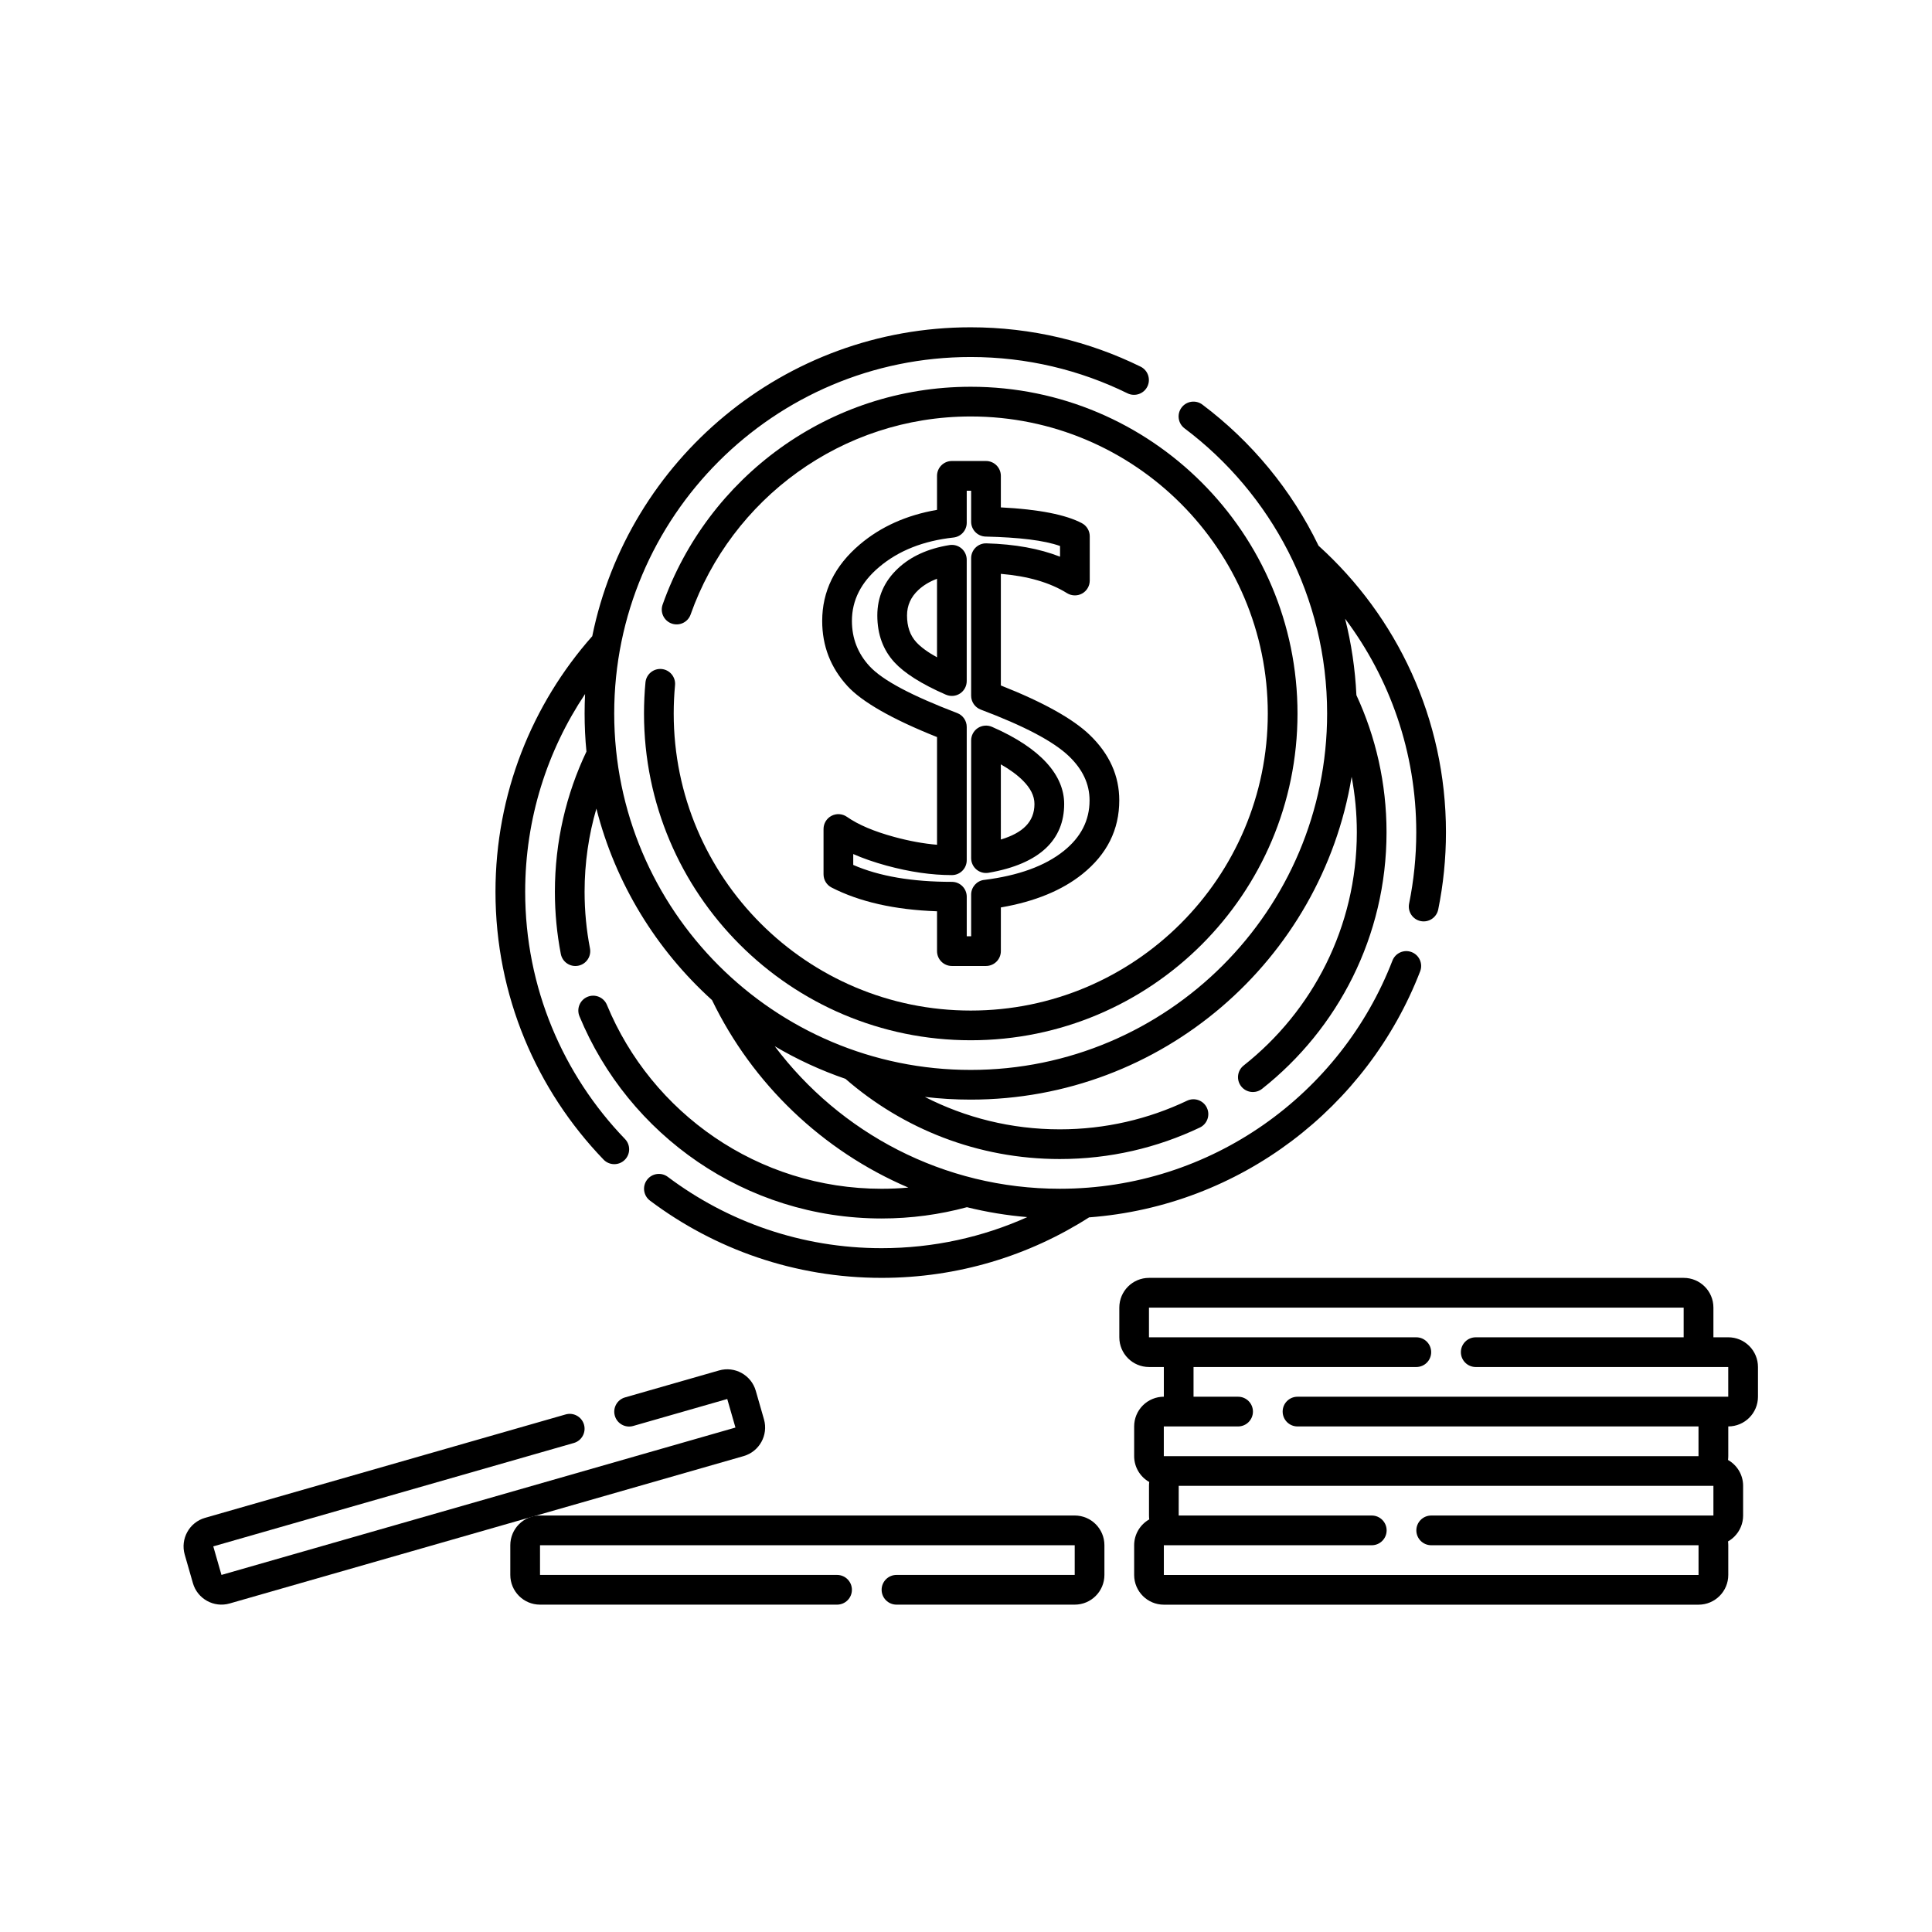 <?xml version="1.0" encoding="UTF-8"?>
<!-- The Best Svg Icon site in the world: iconSvg.co, Visit us! https://iconsvg.co -->
<svg fill="#000000" width="800px" height="800px" version="1.1" viewBox="144 144 512 512" xmlns="http://www.w3.org/2000/svg">
 <g fill-rule="evenodd">
  <path d="m452.43 506.27v7.871c-2.086 0-4.09 0.832-5.566 2.309s-2.301 3.477-2.301 5.566v7.871c0 2.941 1.613 5.508 4 6.856-0.047 0.332-0.066 0.672-0.066 1.02v7.871c0 0.348 0.02 0.684 0.066 1.02-2.387 1.352-4 3.914-4 6.856v7.871c0 4.348 3.523 7.875 7.871 7.875h141.7c4.348 0 7.875-3.527 7.875-7.875v-7.871c0-0.348-0.023-0.684-0.066-1.02 0.613-0.348 1.184-0.781 1.691-1.289 1.477-1.477 2.309-3.477 2.309-5.566v-7.871c0-2.941-1.613-5.508-4-6.856 0.039-0.332 0.066-0.672 0.066-1.02v-7.871c4.348 0 7.871-3.527 7.871-7.875v-7.871c0-2.09-0.828-4.09-2.301-5.566-1.477-1.477-3.481-2.309-5.566-2.309h-3.941v-7.871c0-4.348-3.523-7.875-7.871-7.875h-141.7c-4.348 0-7.871 3.527-7.871 7.875v7.871c0 4.348 3.523 7.875 7.871 7.875h3.934zm3.934 39.359h51.172c2.172 0 3.934 1.762 3.934 3.934 0 2.176-1.762 3.941-3.934 3.941h-55.105v7.871h141.7v-7.871h-70.844c-2.172 0-3.941-1.762-3.941-3.941 0.004-2.172 1.77-3.934 3.941-3.934h74.785v-7.871h-141.7l-0.004 7.871zm78.719-47.23h55.105v-7.871h-141.7v7.871h70.852c2.172 0 3.934 1.762 3.934 3.941 0 2.172-1.762 3.934-3.941 3.934h-59.035v7.871h11.809c2.172 0 3.934 1.762 3.934 3.941 0 2.172-1.762 3.934-3.941 3.934h-19.68v7.871h141.7v-7.871h-106.27c-2.172 0-3.934-1.762-3.934-3.941 0-2.172 1.762-3.934 3.934-3.934h114.15v-7.871h-66.91c-2.176 0-3.941-1.762-3.941-3.934 0-2.176 1.762-3.941 3.934-3.941z"/>
  <path d="m287.11 553.5h141.7v7.871h-47.23c-2.172 0-3.941 1.762-3.941 3.941 0.004 2.172 1.77 3.934 3.941 3.934h47.23c4.348 0 7.871-3.527 7.871-7.875v-7.871c0-4.348-3.523-7.875-7.871-7.875h-141.7c-4.348 0-7.875 3.527-7.875 7.875v7.871c0 4.348 3.527 7.875 7.875 7.875h78.719c2.172 0 3.934-1.762 3.934-3.934 0-2.176-1.762-3.941-3.934-3.941h-78.719z"/>
  <path d="m336.73 514.75 2.172 7.566-136.21 39.055-2.172-7.566 95.551-27.398c2.086-0.598 3.293-2.781 2.695-4.867-0.598-2.09-2.781-3.301-4.867-2.699 0 0-77.387 22.188-95.547 27.398-4.18 1.199-6.594 5.559-5.402 9.738l2.172 7.566c1.199 4.176 5.559 6.594 9.738 5.394l136.2-39.055c4.18-1.199 6.594-5.559 5.402-9.738l-2.172-7.566c-1.199-4.176-5.559-6.594-9.738-5.394l-24.914 7.144c-2.09 0.598-3.301 2.781-2.699 4.867 0.598 2.09 2.781 3.301 4.871 2.699l24.914-7.144z"/>
  <path d="m300.99 312.55c-15.98 18.055-25.684 41.789-25.684 67.773 0 27.555 10.914 52.582 28.652 70.992 1.512 1.562 4.004 1.605 5.566 0.102 1.566-1.508 1.613-4 0.105-5.566-16.379-16.988-26.453-40.09-26.453-65.527 0-19.383 5.848-37.402 15.875-52.402-0.086 1.707-0.125 3.438-0.125 5.168 0 3.402 0.16 6.762 0.488 10.082-5.359 11.262-8.363 23.859-8.363 37.152 0 5.637 0.539 11.148 1.57 16.488 0.414 2.133 2.481 3.531 4.609 3.117 2.137-0.414 3.531-2.481 3.117-4.609-0.938-4.856-1.426-9.871-1.426-15 0-7.648 1.09-15.043 3.129-22.035v0.004c5.039 19.859 15.891 37.406 30.633 50.738h0.004c10.73 22.207 29.262 39.957 52.027 49.691l0.004 0.004c-2.328 0.211-4.691 0.316-7.078 0.316-32.832 0-60.996-20.141-72.801-48.734-0.832-2.012-3.133-2.969-5.144-2.137-2.004 0.828-2.961 3.129-2.137 5.141 12.984 31.449 43.969 53.602 80.082 53.602 7.812 0 15.395-1.039 22.605-2.988 5.188 1.285 10.531 2.172 15.992 2.629-11.785 5.289-24.852 8.23-38.598 8.23-21.25 0-40.867-7.031-56.66-18.895-1.738-1.305-4.207-0.953-5.512 0.785-1.305 1.734-0.953 4.203 0.785 5.508 17.105 12.852 38.359 20.469 61.383 20.469 20.234 0 39.102-5.883 54.984-16.031 40.125-3.012 73.824-29.207 87.738-65.203 0.781-2.031-0.227-4.309-2.258-5.094-2.023-0.781-4.301 0.227-5.09 2.254-13.664 35.355-47.996 60.461-88.148 60.461-30.875 0-58.301-14.844-75.547-37.77 5.894 3.481 12.168 6.387 18.742 8.641 15.215 13.238 35.082 21.254 56.805 21.254 13.273 0 25.859-2.992 37.109-8.348 1.965-0.934 2.797-3.281 1.863-5.246-0.934-1.961-3.281-2.797-5.246-1.863-10.227 4.867-21.664 7.586-33.73 7.586-12.879 0-25.035-3.098-35.766-8.59 3.981 0.473 8.035 0.715 12.148 0.715 50.766 0 92.949-37.047 100.96-85.543 0.902 4.762 1.375 9.672 1.375 14.695 0 25.055-11.734 47.387-29.992 61.809-1.707 1.352-2 3.824-0.648 5.531 1.344 1.703 3.824 1.996 5.527 0.648 20.086-15.863 32.984-40.438 32.984-67.988 0-12.977-2.863-25.293-7.984-36.344-0.328-6.957-1.344-13.73-2.996-20.254 11.836 15.766 18.859 35.367 18.859 56.598 0 6.469-0.656 12.785-1.895 18.895-0.434 2.133 0.941 4.211 3.074 4.644 2.125 0.43 4.207-0.945 4.641-3.074 1.344-6.613 2.051-13.457 2.051-20.465 0-30.109-13.027-57.199-33.762-75.934-7.152-14.797-17.766-27.617-30.789-37.406-1.738-1.305-4.207-0.953-5.512 0.781-1.305 1.738-0.953 4.207 0.781 5.512 22.945 17.246 37.789 44.684 37.789 75.562 0 52.133-42.328 94.465-94.465 94.465-52.133 0-94.465-42.328-94.465-94.465 0-52.141 42.328-94.465 94.465-94.465 14.906 0 29.016 3.461 41.559 9.621 1.949 0.957 4.312 0.152 5.269-1.797s0.152-4.309-1.797-5.269c-13.594-6.676-28.879-10.43-45.031-10.43-49.449 0-90.75 35.152-100.27 81.797z"/>
  <path d="m327.02 306.85c10.816-30.566 39.988-52.48 74.238-52.48 43.449 0 78.719 35.273 78.719 78.719 0 43.445-35.273 78.719-78.719 78.719-43.449 0-78.719-35.277-78.719-78.719 0-2.527 0.121-5.031 0.352-7.5 0.207-2.16-1.387-4.086-3.547-4.293-2.16-0.203-4.086 1.387-4.289 3.551-0.258 2.711-0.387 5.461-0.387 8.242 0 47.793 38.797 86.59 86.59 86.59s86.594-38.797 86.594-86.59c0-47.793-38.805-86.594-86.594-86.594-37.668 0-69.758 24.113-81.656 57.727-0.727 2.051 0.352 4.301 2.398 5.023 2.051 0.727 4.297-0.348 5.023-2.394z"/>
  <path d="m409.24 384.48c9.062-1.559 16.246-4.555 21.602-8.848 6.559-5.262 9.777-11.789 9.777-19.531 0-6.481-2.574-12.289-7.863-17.367-4.363-4.188-12.172-8.602-23.52-13.078v-29.578c7.113 0.598 12.969 2.273 17.539 5.117 1.215 0.754 2.746 0.789 3.996 0.102 1.25-0.695 2.023-2.016 2.023-3.441v-11.734c0-1.461-0.805-2.797-2.098-3.481-4.168-2.203-11.309-3.672-21.461-4.176v-8.352c0-2.176-1.762-3.941-3.941-3.941h-9.039c-2.176 0-3.934 1.762-3.934 3.941v9.004c-8.105 1.402-14.906 4.473-20.43 9.145-6.723 5.688-10 12.48-10 20.293 0 6.637 2.231 12.383 6.688 17.25 3.754 4.106 11.617 8.699 23.746 13.527v28.539c-3.582-0.297-7.359-0.992-11.332-2.07-5.301-1.445-9.5-3.199-12.559-5.336-1.203-0.836-2.769-0.938-4.07-0.262-1.305 0.68-2.117 2.023-2.117 3.492v12.012c0 1.477 0.82 2.828 2.137 3.5 7.336 3.762 16.641 5.906 27.941 6.297v10.559c0 2.172 1.758 3.934 3.934 3.934h9.039c2.176 0 3.941-1.762 3.941-3.934zm-4.43-7.301c-1.969 0.246-3.445 1.918-3.445 3.906v11.039c0 0.004-1.168 0.004-1.168 0.004v-10.488c0-2.176-1.762-3.941-3.934-3.941-10.488 0-19.211-1.457-26.145-4.484v-2.883c2.574 1.133 5.508 2.156 8.805 3.059 6.195 1.688 11.977 2.519 17.336 2.519 2.172 0 3.934-1.762 3.934-3.934v-35.336c0-1.633-1.008-3.094-2.527-3.672-11.934-4.57-19.75-8.621-23.277-12.473-3.082-3.371-4.621-7.352-4.621-11.941 0-5.527 2.457-10.262 7.215-14.281 5.176-4.379 11.758-6.953 19.703-7.824 1.996-0.215 3.508-1.906 3.508-3.91v-8.488h1.168v8.211c0 2.137 1.703 3.879 3.84 3.934 8.883 0.215 15.469 0.984 19.719 2.5v2.832c-5.43-2.125-11.93-3.324-19.512-3.535-1.062-0.031-2.09 0.367-2.852 1.109-0.766 0.742-1.195 1.758-1.195 2.828v36.434c0 1.637 1.012 3.102 2.543 3.684 11.383 4.301 19.215 8.359 23.398 12.375 3.578 3.438 5.441 7.309 5.441 11.688 0 5.332-2.316 9.77-6.828 13.391-5.059 4.055-12.117 6.555-21.109 7.688zm2.066-40.562c-1.219-0.527-2.621-0.406-3.734 0.316-1.109 0.727-1.777 1.965-1.777 3.293v31.191c0 1.164 0.516 2.266 1.402 3.012 0.887 0.746 2.062 1.062 3.203 0.867 13.73-2.371 20.047-8.863 20.047-18.234 0-7.481-5.965-14.699-19.141-20.449zm2.359 9.945c2.402 1.375 4.363 2.805 5.859 4.312 1.949 1.953 3.047 3.981 3.047 6.191 0 4.766-3.148 7.684-8.906 9.418zm-14.547-18.465c1.215 0.535 2.621 0.414 3.727-0.312 1.109-0.73 1.777-1.965 1.777-3.293v-32.156c0-1.152-0.504-2.246-1.379-2.996-0.883-0.746-2.039-1.074-3.18-0.891-5.75 0.926-10.27 3.023-13.621 6.152-3.684 3.43-5.512 7.609-5.512 12.504 0 5.047 1.559 9.164 4.516 12.391 2.574 2.816 7.098 5.75 13.672 8.609zm-2.363-9.895c-2.422-1.344-4.266-2.676-5.508-4.031-1.676-1.832-2.445-4.207-2.445-7.074 0-2.644 1.012-4.891 3.008-6.746 1.355-1.266 3.008-2.246 4.941-2.969v20.816z"/>
 </g>
</svg>